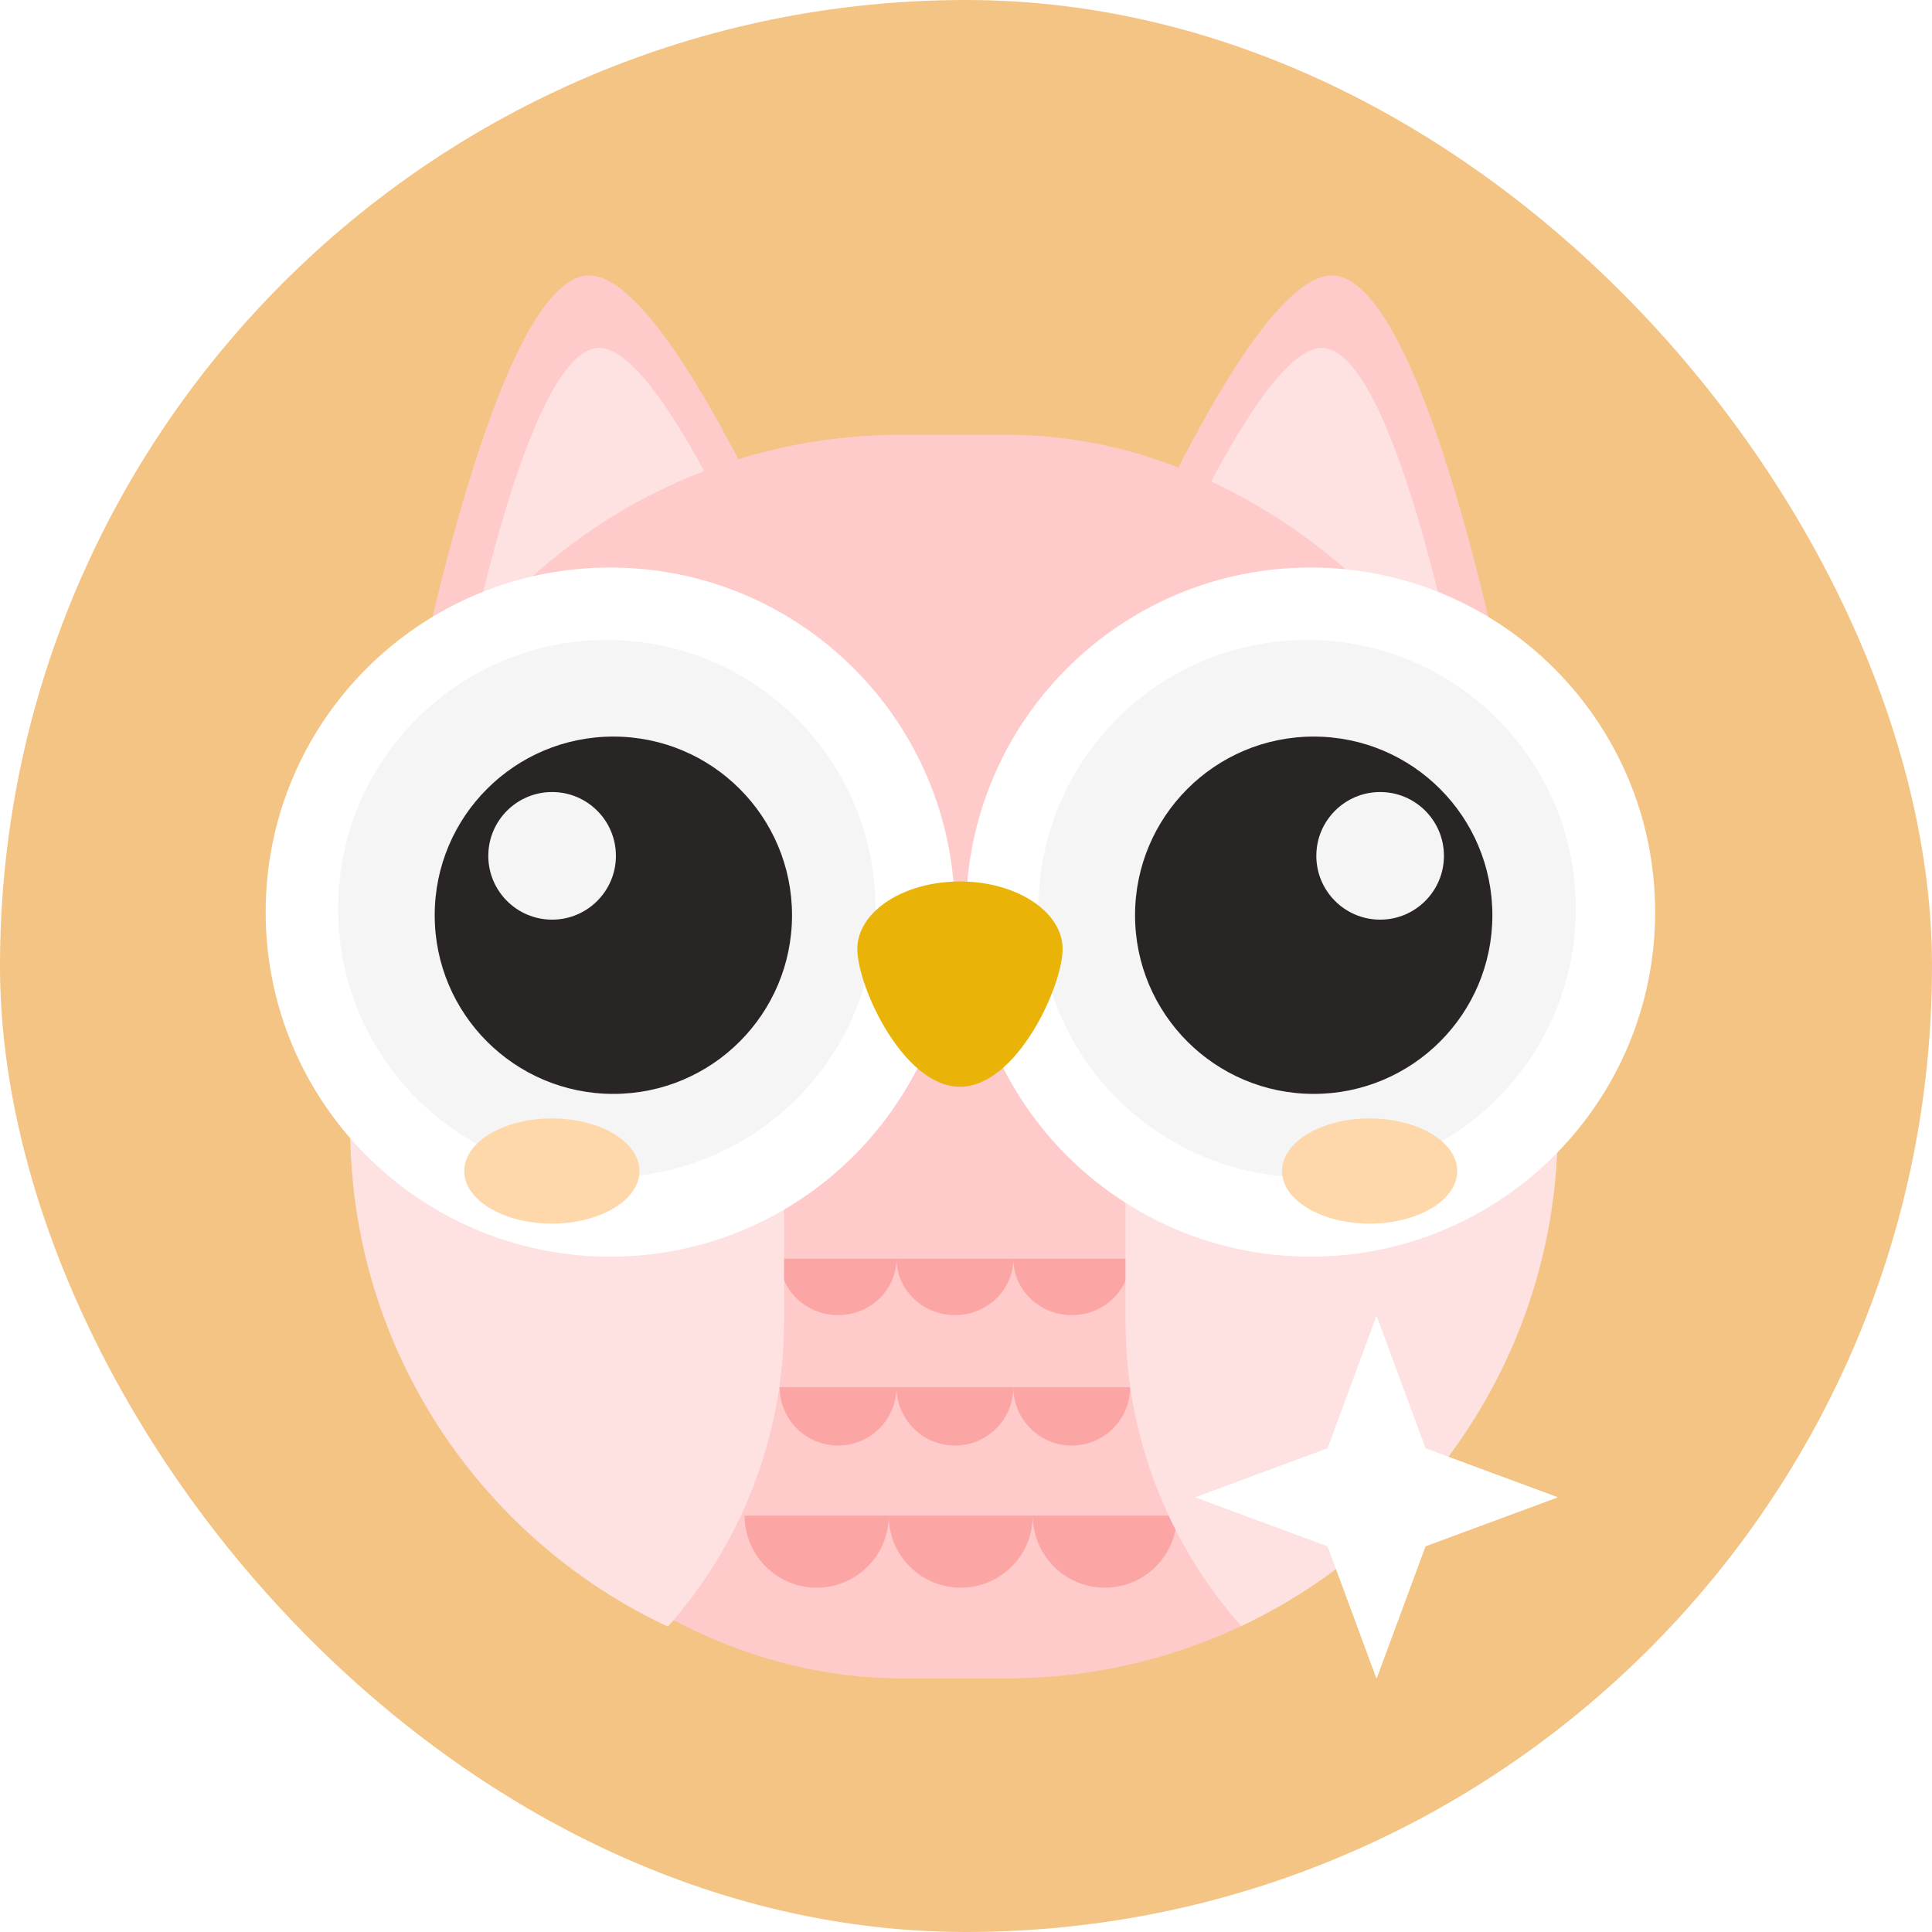 <svg fill="none" height="160" viewBox="0 0 160 160" width="160" xmlns="http://www.w3.org/2000/svg" xmlns:xlink="http://www.w3.org/1999/xlink"><filter id="a" color-interpolation-filters="sRGB" filterUnits="userSpaceOnUse" height="37.5" width="37.5" x="95.25" y="105.25"><feFlood flood-opacity="0" result="BackgroundImageFix"/><feBlend in="SourceGraphic" in2="BackgroundImageFix" mode="normal" result="shape"/><feGaussianBlur result="effect1_foregroundBlur_923_26263" stdDeviation="1.875"/></filter><rect fill="#f4c484" height="160" rx="80" width="160"/><path d="m48.455 22.835c-7.91 1.083-14.804 38.338-14.804 38.338l36.05-4.309s-13.775-35.052-21.246-34.029z" fill="#fecaca"/><path d="m49.356 28.828c-6.09.834-11.398 29.516-11.398 29.516l27.755-3.317s-10.605-26.986-16.357-26.199z" fill="#fee2e2"/><path d="m110.63 22.835c7.91 1.083 14.804 38.338 14.804 38.338l-36.05-4.309s13.775-35.052 21.246-34.029z" fill="#fecaca"/><path d="m109.729 28.828c6.09.834 11.398 29.516 11.398 29.516l-27.755-3.317s10.606-26.986 16.357-26.199z" fill="#fee2e2"/><rect fill="#fecaca" height="103" rx="45.657" width="100" x="29" y="36"/><g clip-rule="evenodd" fill-rule="evenodd"><path d="m74.244 114.878c0 .635-.125 1.264-.368 1.851s-.599 1.12-1.049 1.569c-.449.45-.983.806-1.569 1.049s-1.216.368-1.851.368c-.635 0-1.264-.125-1.851-.368s-1.12-.599-1.569-1.049c-.449-.449-.806-.982-1.049-1.569s-.368-1.216-.368-1.851h4.837zm9.675 0h-4.837-4.837c0 .635.125 1.264.368 1.851s.6 1.12 1.049 1.569c.449.45.982.806 1.569 1.049s1.216.368 1.851.368c.635 0 1.264-.125 1.851-.368s1.12-.599 1.569-1.049c.449-.449.805-.982 1.049-1.569s.368-1.216.368-1.851zm0 0h4.837 4.837c0 .635-.125 1.264-.368 1.851s-.599 1.12-1.049 1.569c-.449.45-.983.806-1.569 1.049s-1.216.368-1.851.368-1.264-.125-1.851-.368-1.12-.599-1.569-1.049c-.449-.449-.805-.982-1.049-1.569s-.368-1.216-.368-1.851z" fill="#fca5a5"/><path d="m74.244 104.235c0 .614-.125 1.223-.368 1.79s-.599 1.083-1.049 1.517-.983.779-1.569 1.014-1.216.356-1.851.356c-.635 0-1.264-.121-1.851-.356s-1.12-.58-1.569-1.014c-.449-.434-.806-.95-1.049-1.517s-.368-1.176-.368-1.79h4.837zm9.675 0h-4.837-4.837c0 .614.125 1.223.368 1.79s.6 1.083 1.049 1.517c.449.434.982.779 1.569 1.014s1.216.356 1.851.356c.635 0 1.264-.121 1.851-.356s1.12-.58 1.569-1.014.805-.95 1.049-1.517.368-1.176.368-1.79zm0 0h4.837 4.837c0 .614-.125 1.223-.368 1.79s-.599 1.083-1.049 1.517-.983.779-1.569 1.014-1.216.356-1.851.356-1.264-.121-1.851-.356-1.12-.58-1.569-1.014c-.449-.434-.805-.95-1.049-1.517s-.368-1.176-.368-1.79z" fill="#fca5a5"/><path d="m67.633 125.52h5.966 5.966 5.966c0 1.582-.628 3.099-1.747 4.218s-2.636 1.748-4.219 1.748-3.1-.629-4.219-1.748c-1.116-1.116-1.745-2.629-1.747-4.208-.001.78-.156 1.552-.454 2.273-.3.724-.739 1.381-1.293 1.935s-1.212.994-1.936 1.294c-.724.299-1.5.454-2.283.454s-1.559-.155-2.283-.454c-.724-.3-1.381-.74-1.935-1.294s-.994-1.211-1.293-1.935-.454-1.5-.454-2.283zm29.377 2.283c.3-.724.454-1.5.454-2.283h-5.966-5.966c0 .783.154 1.559.454 2.283s.739 1.381 1.293 1.935 1.212.994 1.936 1.294c.724.299 1.5.454 2.283.454s1.559-.155 2.283-.454c.724-.3 1.382-.74 1.936-1.294s.993-1.211 1.293-1.935z" fill="#fca5a5"/><path d="m34.197 60.482c-3.319 6.329-5.197 13.533-5.197 21.174v11.687c0 18.299 10.766 34.084 26.31 41.367 5.987-6.744 9.623-15.621 9.623-25.348v-11.415c0-18.542-13.213-33.998-30.737-37.466z" fill="#fee2e2"/><path d="m123.817 60.508c3.311 6.323 5.183 13.517 5.183 21.149v11.687c0 18.261-10.72 34.017-26.21 41.32-5.962-6.737-9.582-15.596-9.582-25.301v-11.414c0-18.497 13.149-33.922 30.608-37.44z" fill="#fee2e2"/></g><path d="m79.071 75.535c0 15.76-12.776 28.536-28.535 28.536s-28.535-12.776-28.535-28.536 12.776-28.535 28.535-28.535 28.535 12.776 28.535 28.535z" fill="#fff"/><path d="m72.504 75.252c0 12.29-9.963 22.252-22.252 22.252-12.289 0-22.252-9.963-22.252-22.252 0-12.289 9.963-22.252 22.252-22.252 12.29 0 22.252 9.963 22.252 22.252z" fill="#f5f5f5"/><path d="m65.592 75.796c0 8.172-6.625 14.796-14.796 14.796-8.172 0-14.796-6.625-14.796-14.796 0-8.172 6.625-14.796 14.796-14.796 8.172 0 14.796 6.625 14.796 14.796z" fill="#292524"/><path d="m51.007 70.877c0 2.918-2.366 5.284-5.284 5.284-2.918 0-5.284-2.366-5.284-5.284 0-2.918 2.366-5.284 5.284-5.284 2.918 0 5.284 2.366 5.284 5.284z" fill="#f5f5f5"/><path d="m137.071 75.535c0 15.76-12.776 28.536-28.536 28.536-15.759 0-28.535-12.776-28.535-28.536s12.776-28.535 28.535-28.535c15.76 0 28.536 12.776 28.536 28.535z" fill="#fff"/><path d="m130.504 75.252c0 12.29-9.963 22.252-22.252 22.252-12.289 0-22.252-9.963-22.252-22.252 0-12.289 9.963-22.252 22.252-22.252 12.289 0 22.252 9.963 22.252 22.252z" fill="#f5f5f5"/><path d="m123.592 75.796c0 8.172-6.624 14.796-14.796 14.796s-14.796-6.625-14.796-14.796c0-8.172 6.624-14.796 14.796-14.796s14.796 6.625 14.796 14.796z" fill="#292524"/><path d="m119.581 70.877c0 2.918-2.366 5.284-5.284 5.284s-5.284-2.366-5.284-5.284c0-2.918 2.366-5.284 5.284-5.284s5.284 2.366 5.284 5.284z" fill="#f5f5f5"/><path d="m88 78.595c0-3.09-3.806-5.595-8.5-5.595s-8.5 2.505-8.5 5.595 3.806 11.405 8.5 11.405 8.5-8.315 8.5-11.405z" fill="#eab308"/><ellipse cx="45.703" cy="96.98" fill="#fed7aa" rx="7.256" ry="4.354"/><ellipse cx="113.427" cy="96.98" fill="#fed7aa" rx="7.256" ry="4.354"/><g filter="url(#a)"><path d="m114 109 4.051 10.949 10.949 4.051-10.949 4.051-4.051 10.949-4.051-10.949-10.949-4.051 10.949-4.051z" fill="#fff"/></g><path d="m114 109 4.051 10.949 10.949 4.051-10.949 4.051-4.051 10.949-4.051-10.949-10.949-4.051 10.949-4.051z" fill="#fff"/></svg>
